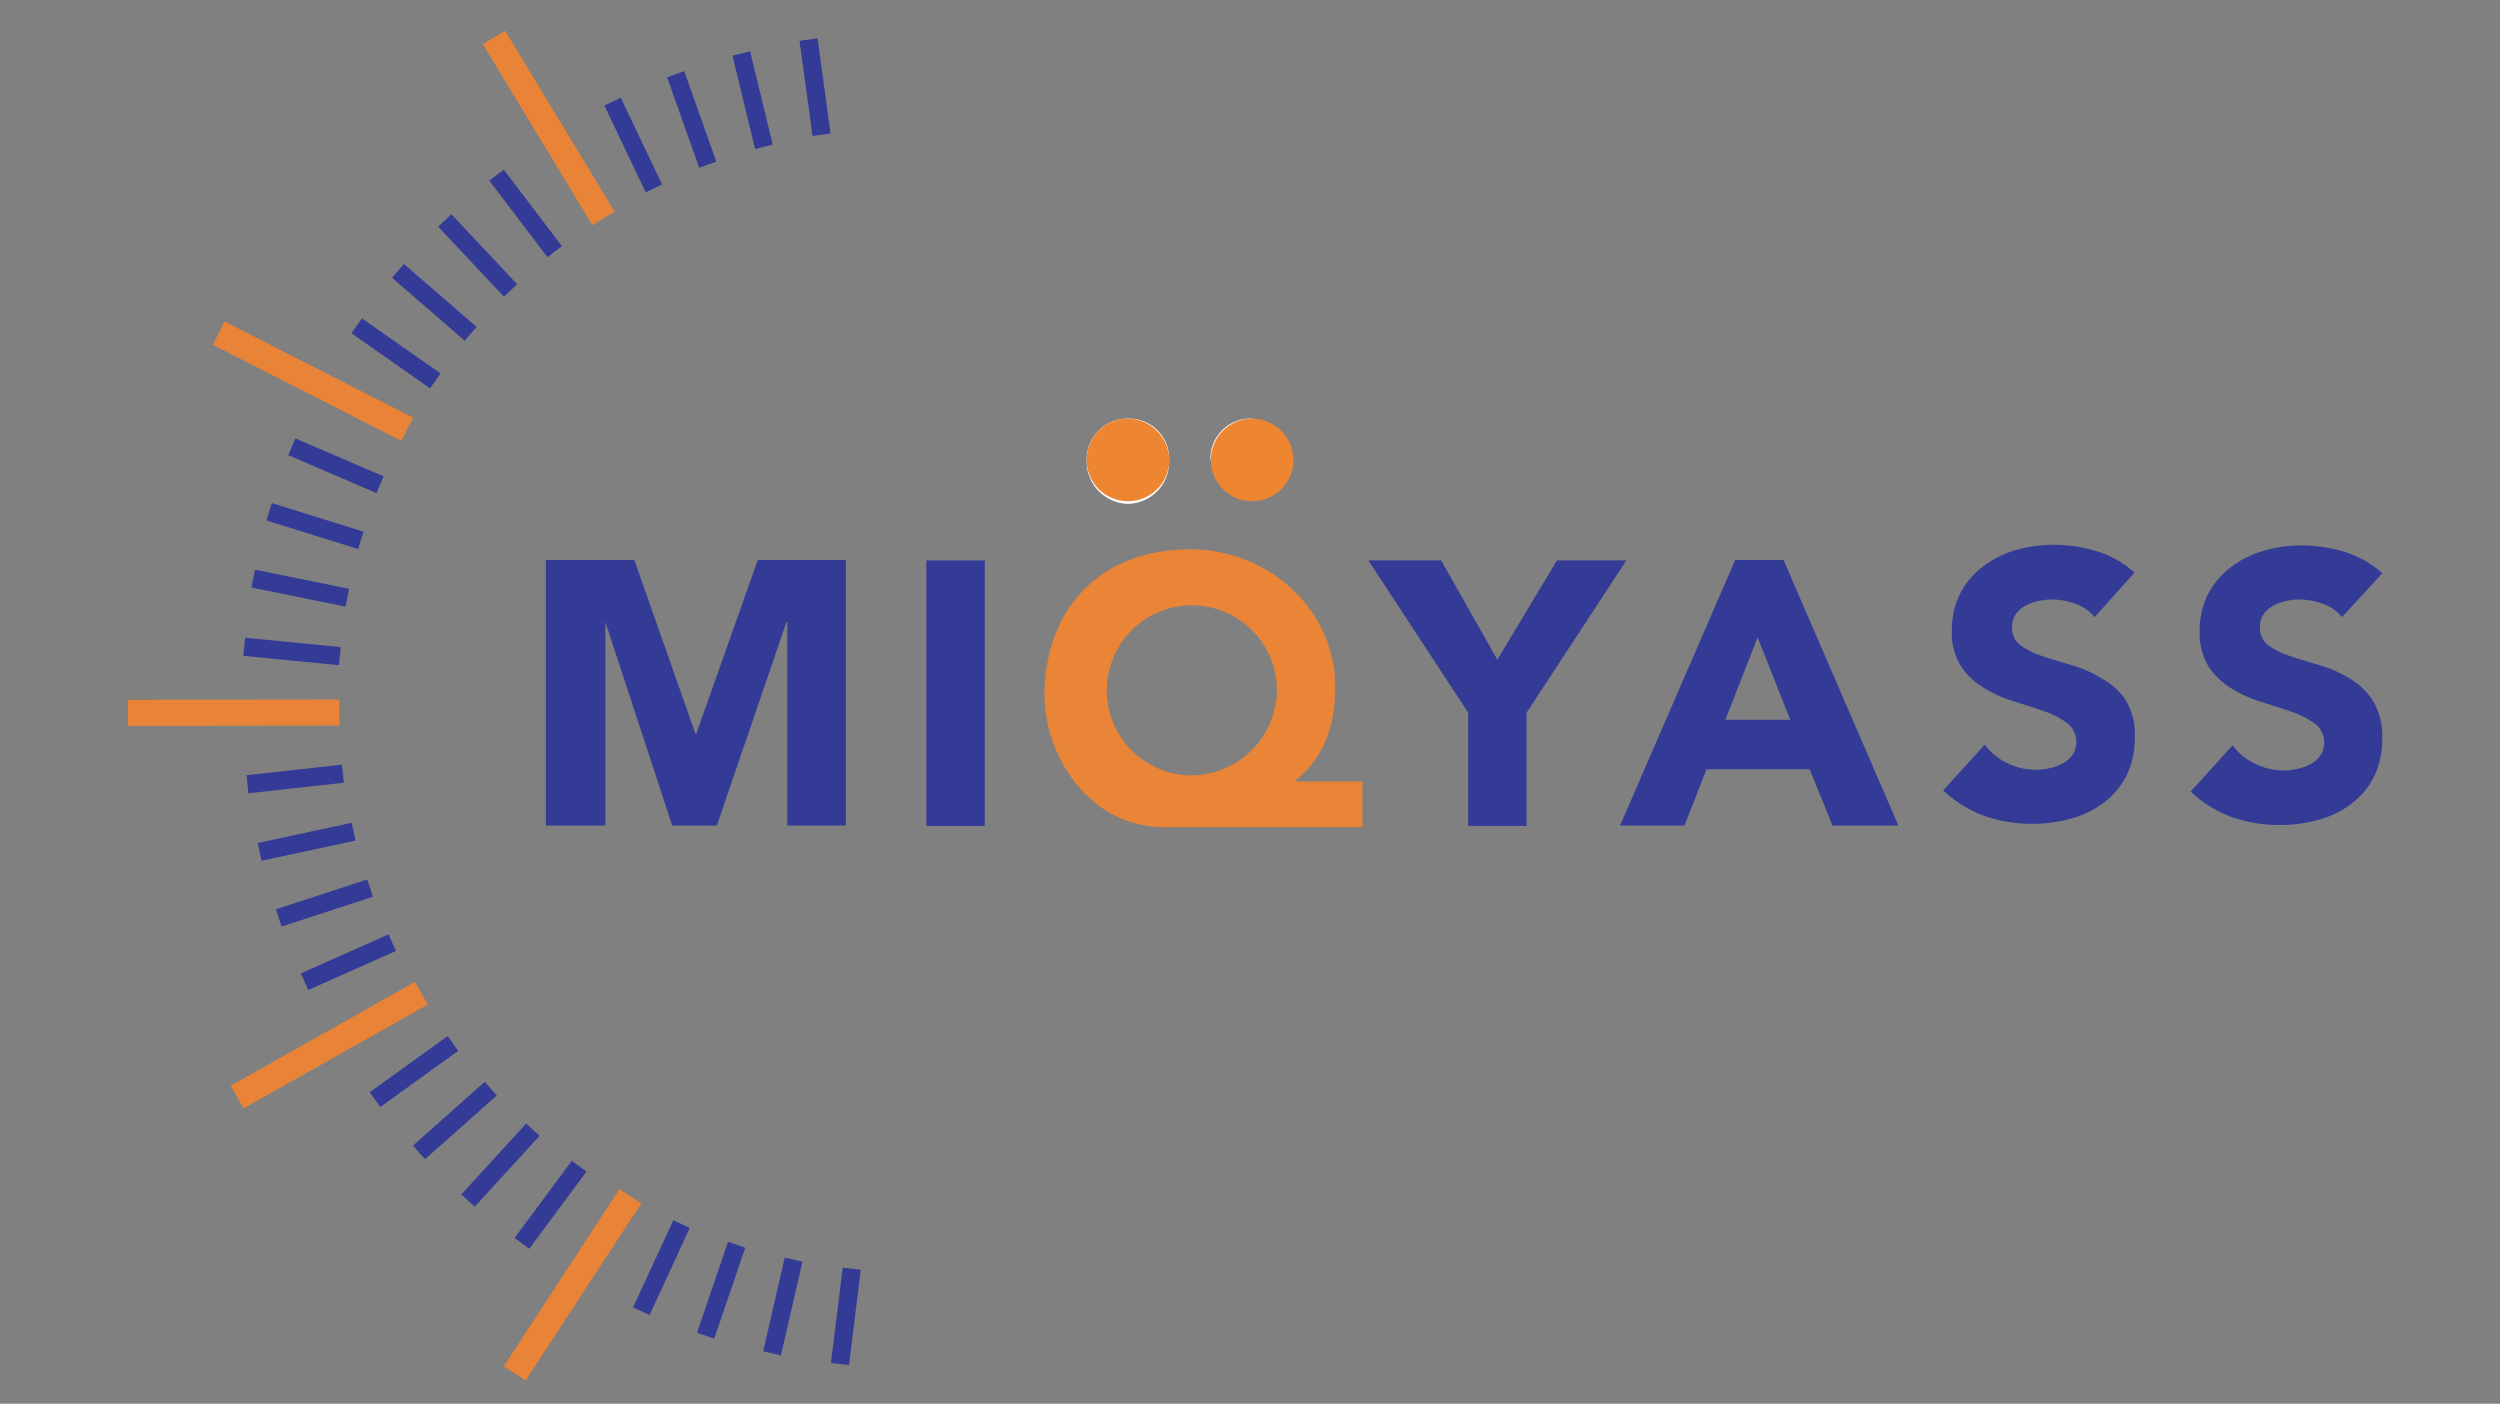 <svg id="Layer_1" data-name="Layer 1" xmlns="http://www.w3.org/2000/svg" viewBox="0 0 187 105"><rect x="0" y="0" width="187" height="105" fill="#808080" stroke="none"/><defs><style>.cls-1{fill:#333b96;}.cls-2{fill:#fff;}.cls-3{fill:#ea8436;}.cls-4{fill:#ee8531;}.cls-5,.cls-6{fill:none;stroke-miterlimit:9;}.cls-5{stroke:#333b96;stroke-width:1.36px;}.cls-6{stroke:#e88338;stroke-width:1.95px;}</style></defs><title>logo</title><path class="cls-1" d="M40.83,41.89h6.62l4.57,13h.06l4.6-13h6.59V61.75H58.89V46.52h-.06L53.62,61.75H50.28l-5-15.23h0V61.75H40.83Z"/><path class="cls-1" d="M69.29,41.92h4.37V61.78H69.29Z"/><path class="cls-1" d="M109.82,53.31l-7.46-11.39h5.44l4.2,7.43,4.46-7.43h5.19l-7.46,11.39v8.47h-4.37Z"/><path class="cls-1" d="M129.79,41.89h3.62L142,61.75h-4.93l-1.71-4.21h-7.71L126,61.75h-4.82Zm1.68,5.78-2.41,6.17h4.85Z"/><path class="cls-1" d="M156.68,46.16a3.18,3.18,0,0,0-1.45-1,5.25,5.25,0,0,0-1.72-.32,4.75,4.75,0,0,0-1,.11,3.93,3.93,0,0,0-1,.35,2.09,2.09,0,0,0-.72.63,1.6,1.6,0,0,0-.28,1,1.57,1.57,0,0,0,.67,1.37,6.18,6.18,0,0,0,1.69.81c.69.23,1.42.45,2.21.68a9,9,0,0,1,2.2,1A5.06,5.06,0,0,1,159,52.36a5,5,0,0,1,.68,2.77,6.38,6.38,0,0,1-.62,2.89,5.88,5.88,0,0,1-1.67,2,7,7,0,0,1-2.44,1.2,10.37,10.37,0,0,1-2.93.4,10.69,10.69,0,0,1-3.59-.59,9.08,9.08,0,0,1-3.08-1.91l3.11-3.42a4.52,4.52,0,0,0,1.7,1.39,4.9,4.9,0,0,0,2.11.49,4.43,4.43,0,0,0,1.08-.13,3.34,3.34,0,0,0,1-.38,2.26,2.26,0,0,0,.7-.64,1.8,1.8,0,0,0-.42-2.34,6.51,6.51,0,0,0-1.73-.89c-.69-.24-1.44-.48-2.24-.73a10.09,10.09,0,0,1-2.25-1,5.43,5.43,0,0,1-1.72-1.62,4.66,4.66,0,0,1-.69-2.67,6,6,0,0,1,.63-2.8,6,6,0,0,1,1.69-2,7.36,7.36,0,0,1,2.42-1.22,10,10,0,0,1,2.83-.41,11.09,11.09,0,0,1,3.26.48,7.54,7.54,0,0,1,2.83,1.6Z"/><path class="cls-1" d="M175.18,46.16a3.2,3.2,0,0,0-1.44-1,5.35,5.35,0,0,0-1.73-.32,4.82,4.82,0,0,0-1,.11,3.72,3.72,0,0,0-.95.35,2,2,0,0,0-.73.63,1.6,1.6,0,0,0-.28,1,1.57,1.57,0,0,0,.67,1.37,6.12,6.12,0,0,0,1.7.81c.68.23,1.41.45,2.2.68a9,9,0,0,1,2.2,1,5.06,5.06,0,0,1,1.69,1.66,5,5,0,0,1,.68,2.77,6.38,6.38,0,0,1-.62,2.89,5.88,5.88,0,0,1-1.67,2,7,7,0,0,1-2.44,1.2,10.37,10.37,0,0,1-2.93.4,10.73,10.73,0,0,1-3.59-.59,9.08,9.08,0,0,1-3.08-1.91L167,55.75a4.52,4.52,0,0,0,1.7,1.39,4.94,4.94,0,0,0,2.11.49,4.43,4.43,0,0,0,1.08-.13,3.34,3.34,0,0,0,1-.38,2.16,2.16,0,0,0,.7-.64,1.8,1.8,0,0,0-.42-2.34,6.51,6.51,0,0,0-1.73-.89c-.69-.24-1.44-.48-2.24-.73a10.09,10.09,0,0,1-2.25-1,5.43,5.43,0,0,1-1.72-1.62,4.66,4.66,0,0,1-.69-2.67,6,6,0,0,1,.63-2.8,6,6,0,0,1,1.69-2,7.36,7.36,0,0,1,2.42-1.22,10,10,0,0,1,2.83-.41,11.09,11.09,0,0,1,3.26.48,7.54,7.54,0,0,1,2.83,1.6Z"/><path class="cls-2" d="M93.73,31.31a3,3,0,0,0-3.19,3.09"/><path class="cls-2" d="M84.37,31.31a3.07,3.07,0,0,0-3.09,3.12,3.18,3.18,0,0,0,3.1,3.26,3.14,3.14,0,0,0,3.07-3.17,3,3,0,0,0-3.08-3.21"/><path class="cls-3" d="M86.81,58.46v3.41h15.1V58.46Z"/><path class="cls-4" d="M87.46,34.5a3.09,3.09,0,1,1-3.09-3.19A3.14,3.14,0,0,1,87.46,34.5Z"/><path class="cls-3" d="M89,41.09c-6,0-10.52,3.67-10.86,10.29-.29,5.42,4,11.7,10.86,10.29,9-1.87,10.87-5.75,10.87-10.29C99.89,45.69,95,41.09,89,41.09ZM89,58a6.36,6.36,0,1,1,6.51-6.36A6.43,6.43,0,0,1,89,58Z"/><path class="cls-4" d="M96.75,34.5a3.09,3.09,0,1,1-3.08-3.19A3.14,3.14,0,0,1,96.75,34.5Z"/><line class="cls-5" x1="63.71" y1="94.9" x2="62.83" y2="102.03"/><line class="cls-5" x1="59.36" y1="94.22" x2="57.75" y2="101.23"/><line class="cls-5" x1="55.1" y1="93.11" x2="52.78" y2="99.91"/><line class="cls-5" x1="50.98" y1="91.56" x2="47.97" y2="98.08"/><line class="cls-5" x1="47.04" y1="89.59" x2="43.38" y2="95.77"/><line class="cls-5" x1="43.32" y1="87.23" x2="39.04" y2="93"/><line class="cls-5" x1="39.86" y1="84.5" x2="35.01" y2="89.8"/><line class="cls-5" x1="36.71" y1="81.43" x2="31.34" y2="86.2"/><line class="cls-5" x1="33.88" y1="78.05" x2="28.05" y2="82.25"/><line class="cls-5" x1="31.42" y1="74.4" x2="25.19" y2="77.97"/><line class="cls-5" x1="29.34" y1="70.51" x2="22.78" y2="73.43"/><line class="cls-5" x1="27.68" y1="66.43" x2="20.85" y2="68.66"/><line class="cls-5" x1="26.45" y1="62.21" x2="19.42" y2="63.72"/><line class="cls-5" x1="25.65" y1="57.87" x2="18.51" y2="58.66"/><line class="cls-5" x1="25.31" y1="53.48" x2="18.13" y2="53.53"/><line class="cls-5" x1="25.42" y1="49.08" x2="18.27" y2="48.38"/><line class="cls-5" x1="25.98" y1="44.71" x2="18.94" y2="43.28"/><line class="cls-5" x1="26.99" y1="40.42" x2="20.13" y2="38.28"/><line class="cls-5" x1="28.43" y1="36.26" x2="21.83" y2="33.42"/><line class="cls-5" x1="30.29" y1="32.27" x2="24.02" y2="28.77"/><line class="cls-5" x1="32.56" y1="28.49" x2="26.68" y2="24.37"/><line class="cls-5" x1="35.2" y1="24.97" x2="29.77" y2="20.26"/><line class="cls-5" x1="38.19" y1="21.73" x2="33.27" y2="16.49"/><line class="cls-5" x1="41.49" y1="18.82" x2="37.14" y2="13.1"/><line class="cls-5" x1="45.08" y1="16.27" x2="41.34" y2="10.13"/><line class="cls-5" x1="48.91" y1="14.09" x2="45.82" y2="7.6"/><line class="cls-5" x1="52.94" y1="12.32" x2="50.54" y2="5.55"/><line class="cls-5" x1="57.14" y1="10.98" x2="55.45" y2="4"/><line class="cls-5" x1="61.45" y1="10.08" x2="60.48" y2="2.96"/><line class="cls-6" x1="36.95" y1="2.8" x2="45.14" y2="16.34"/><line class="cls-6" x1="16.36" y1="24.92" x2="30.46" y2="32.11"/><line class="cls-6" x1="9.57" y1="53.32" x2="25.38" y2="53.3"/><line class="cls-6" x1="17.74" y1="82.06" x2="31.52" y2="74.29"/><line class="cls-6" x1="38.5" y1="102.73" x2="47.15" y2="89.48"/></svg>